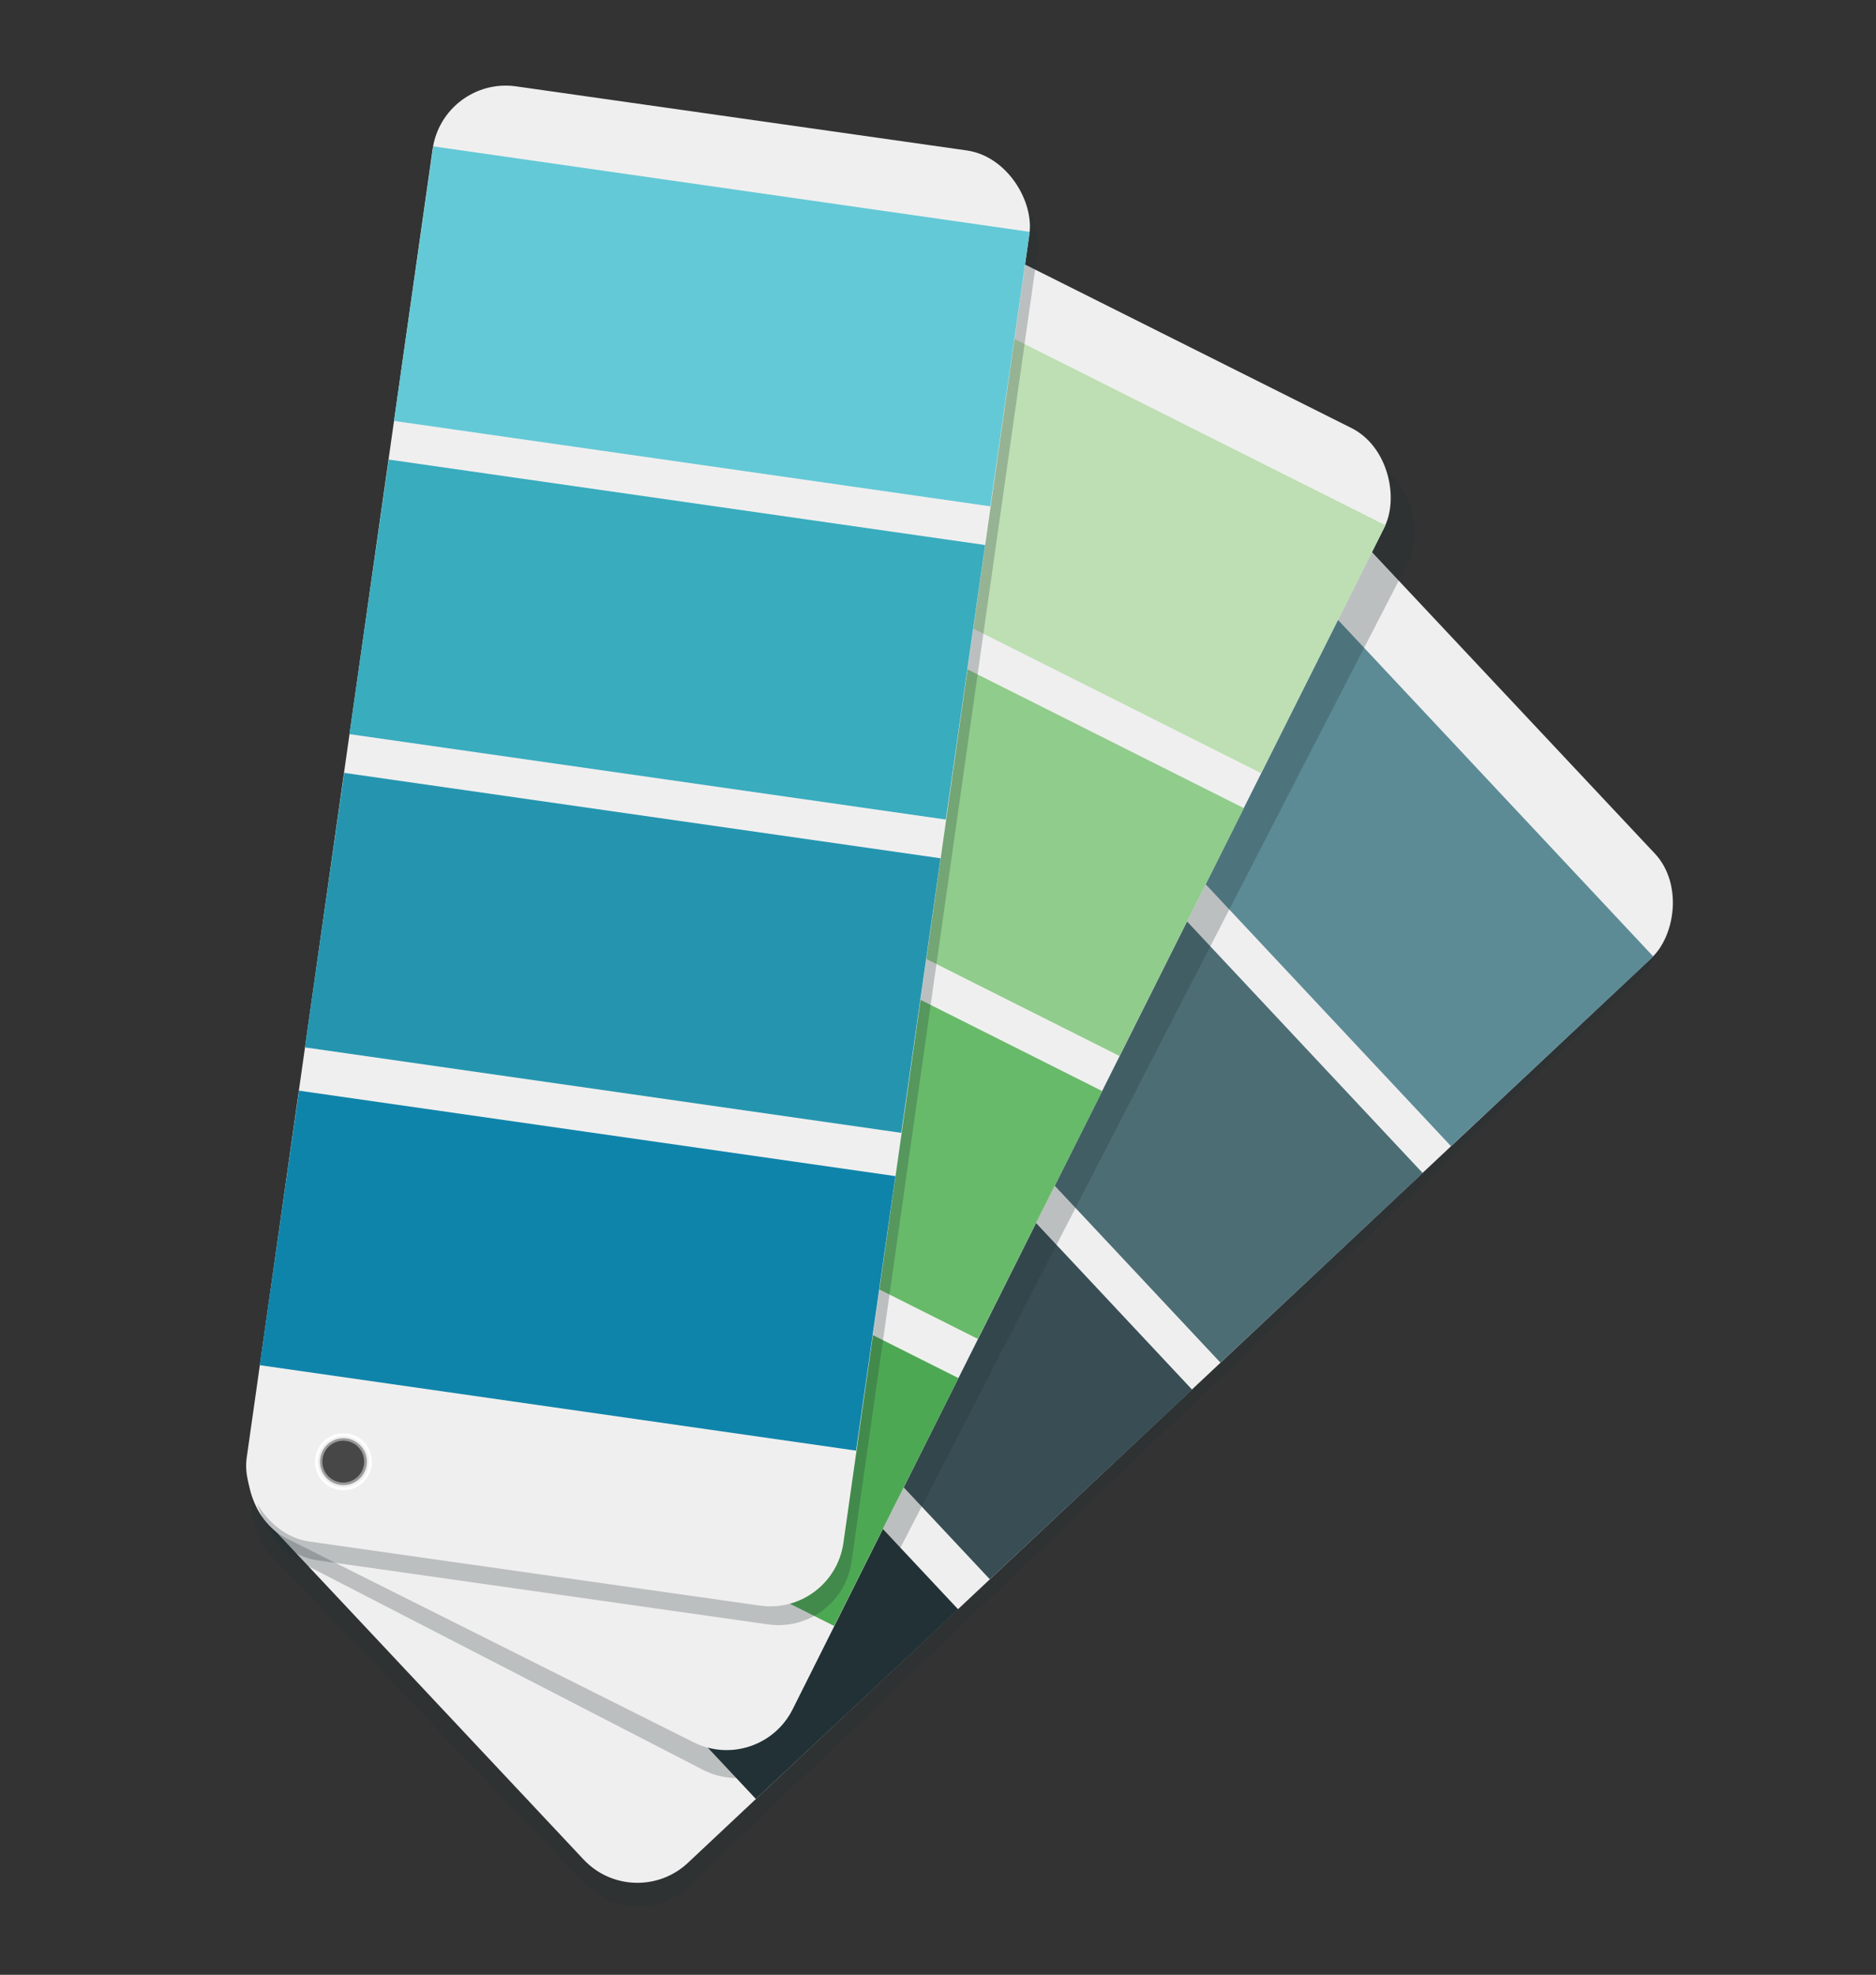 <?xml version="1.0" encoding="UTF-8"?>
<svg id="uuid-c8de187e-cb61-41e6-886a-cf05d4f63bb0" data-name="Layer 1" xmlns="http://www.w3.org/2000/svg" width="141.45mm" height="148.85mm" viewBox="0 0 400.97 421.94">
  <rect x="0" y="0" width="400.97" height="421.94" fill="#333333" stroke="none"/>
  <rect x="140.46" y="101.78" width="128.83" height="314.04" rx="15.78" ry="15.78" transform="translate(250.32 -68.14) rotate(46.28)" fill="#223135" opacity=".25"/>
  <g>
    <g>
      <rect x="141.53" y="97.36" width="128.83" height="314.04" rx="15.78" ry="15.78" transform="translate(250.44 -69.88) rotate(46.81)" fill="#f0efef"/>
      <circle cx="74.55" cy="317.67" r="5.78" fill="none" stroke="#fff" stroke-miterlimit="10" stroke-width=".59"/>
      <circle cx="74.55" cy="317.65" r="4.47" fill="none" stroke="#9b9a9a" stroke-miterlimit="10" stroke-width="1.08"/>
      <circle cx="74.52" cy="317.65" r="4.47" transform="translate(-197.23 137.07) rotate(-43.19)" fill="#474748"/>
    </g>
    <polygon points="310.13 244.89 310.13 244.89 310.53 244.52 353.37 204.37 265.33 110.41 222.09 150.93 222.09 150.93 310.13 244.89" fill="#5c8b96"/>
    <polygon points="260.86 291.15 260.86 291.15 261.25 290.79 304.09 250.64 216.05 156.68 172.81 197.19 172.82 197.19 260.86 291.15" fill="#4d6d75"/>
    <polygon points="211.56 337.43 211.56 337.43 211.96 337.06 254.8 296.91 166.76 202.95 123.52 243.47 123.52 243.47 211.56 337.43" fill="#384e54"/>
    <polygon points="161.56 384.37 161.56 384.37 161.95 384.01 204.8 343.86 116.76 249.9 73.52 290.41 73.52 290.41 161.56 384.37" fill="#223135"/>
  </g>
  <rect x="114.52" y="59.27" width="128.83" height="314.04" rx="15.78" ry="15.78" transform="translate(119.01 -57.95) rotate(27.27)" fill="#223135" opacity=".25"/>
  <g>
    <g>
      <rect x="110.64" y="53.06" width="128.83" height="314.04" rx="15.78" ry="15.78" transform="translate(112.6 -56.15) rotate(26.6)" fill="#f0efef"/>
      <circle cx="73.61" cy="314.86" r="5.78" fill="none" stroke="#fff" stroke-miterlimit="10" stroke-width=".59"/>
      <circle cx="73.6" cy="314.84" r="4.47" fill="none" stroke="#9b9a9a" stroke-miterlimit="10" stroke-width="1.08"/>
      <circle cx="73.57" cy="314.86" r="4.47" transform="translate(-240.9 239.65) rotate(-63.4)" fill="#474748"/>
    </g>
    <polygon points="269.54 165.19 269.54 165.19 269.78 164.71 296.13 112.23 181.05 54.46 154.47 107.42 154.47 107.42 269.54 165.19" fill="#bddfb3"/>
    <polygon points="239.28 225.62 239.28 225.62 239.52 225.15 265.86 172.67 150.79 114.9 124.2 167.85 124.2 167.85 239.28 225.62" fill="#90cc8b"/>
    <polygon points="209 286.07 209 286.07 209.24 285.6 235.59 233.12 120.51 175.35 93.93 228.3 93.93 228.3 209 286.07" fill="#67ba69"/>
    <polygon points="178.29 347.4 178.29 347.4 178.53 346.92 204.87 294.45 89.8 236.68 63.21 289.63 63.21 289.63 178.29 347.4" fill="#4da853"/>
  </g>
  <rect x="73.68" y="27.75" width="128.83" height="314.04" rx="15.78" ry="15.78" transform="translate(27.39 -17.6) rotate(8.09)" fill="#223135" opacity=".25"/>
  <g>
    <g>
      <rect x="71.94" y="23.74" width="128.83" height="314.04" rx="15.78" ry="15.78" transform="translate(26.81 -17.4) rotate(8.09)" fill="#f0efef"/>
      <circle cx="73.41" cy="312.32" r="5.78" fill="none" stroke="#fff" stroke-miterlimit="10" stroke-width=".59"/>
      <circle cx="73.4" cy="312.3" r="4.47" fill="none" stroke="#9b9a9a" stroke-miterlimit="10" stroke-width="1.08"/>
      <circle cx="73.38" cy="312.32" r="4.47" transform="translate(-246.17 340.99) rotate(-81.91)" fill="#474748"/>
    </g>
    <polygon points="211.67 108.18 211.67 108.18 211.75 107.65 220.07 49.53 92.61 31.27 84.21 89.93 84.21 89.93 211.67 108.18" fill="#63c9d6"/>
    <polygon points="202.15 175.1 202.15 175.1 202.23 174.57 210.55 116.45 83.09 98.19 74.69 156.85 74.69 156.85 202.15 175.1" fill="#39acbe"/>
    <polygon points="192.63 242.04 192.63 242.04 192.71 241.51 201.03 183.38 73.57 165.13 65.17 223.78 65.17 223.78 192.63 242.04" fill="#2595af"/>
    <polygon points="182.97 309.94 182.97 309.94 183.05 309.41 191.38 251.29 63.91 233.03 55.51 291.68 55.51 291.68 182.97 309.94" fill="#0f84aa"/>
  </g>
</svg>